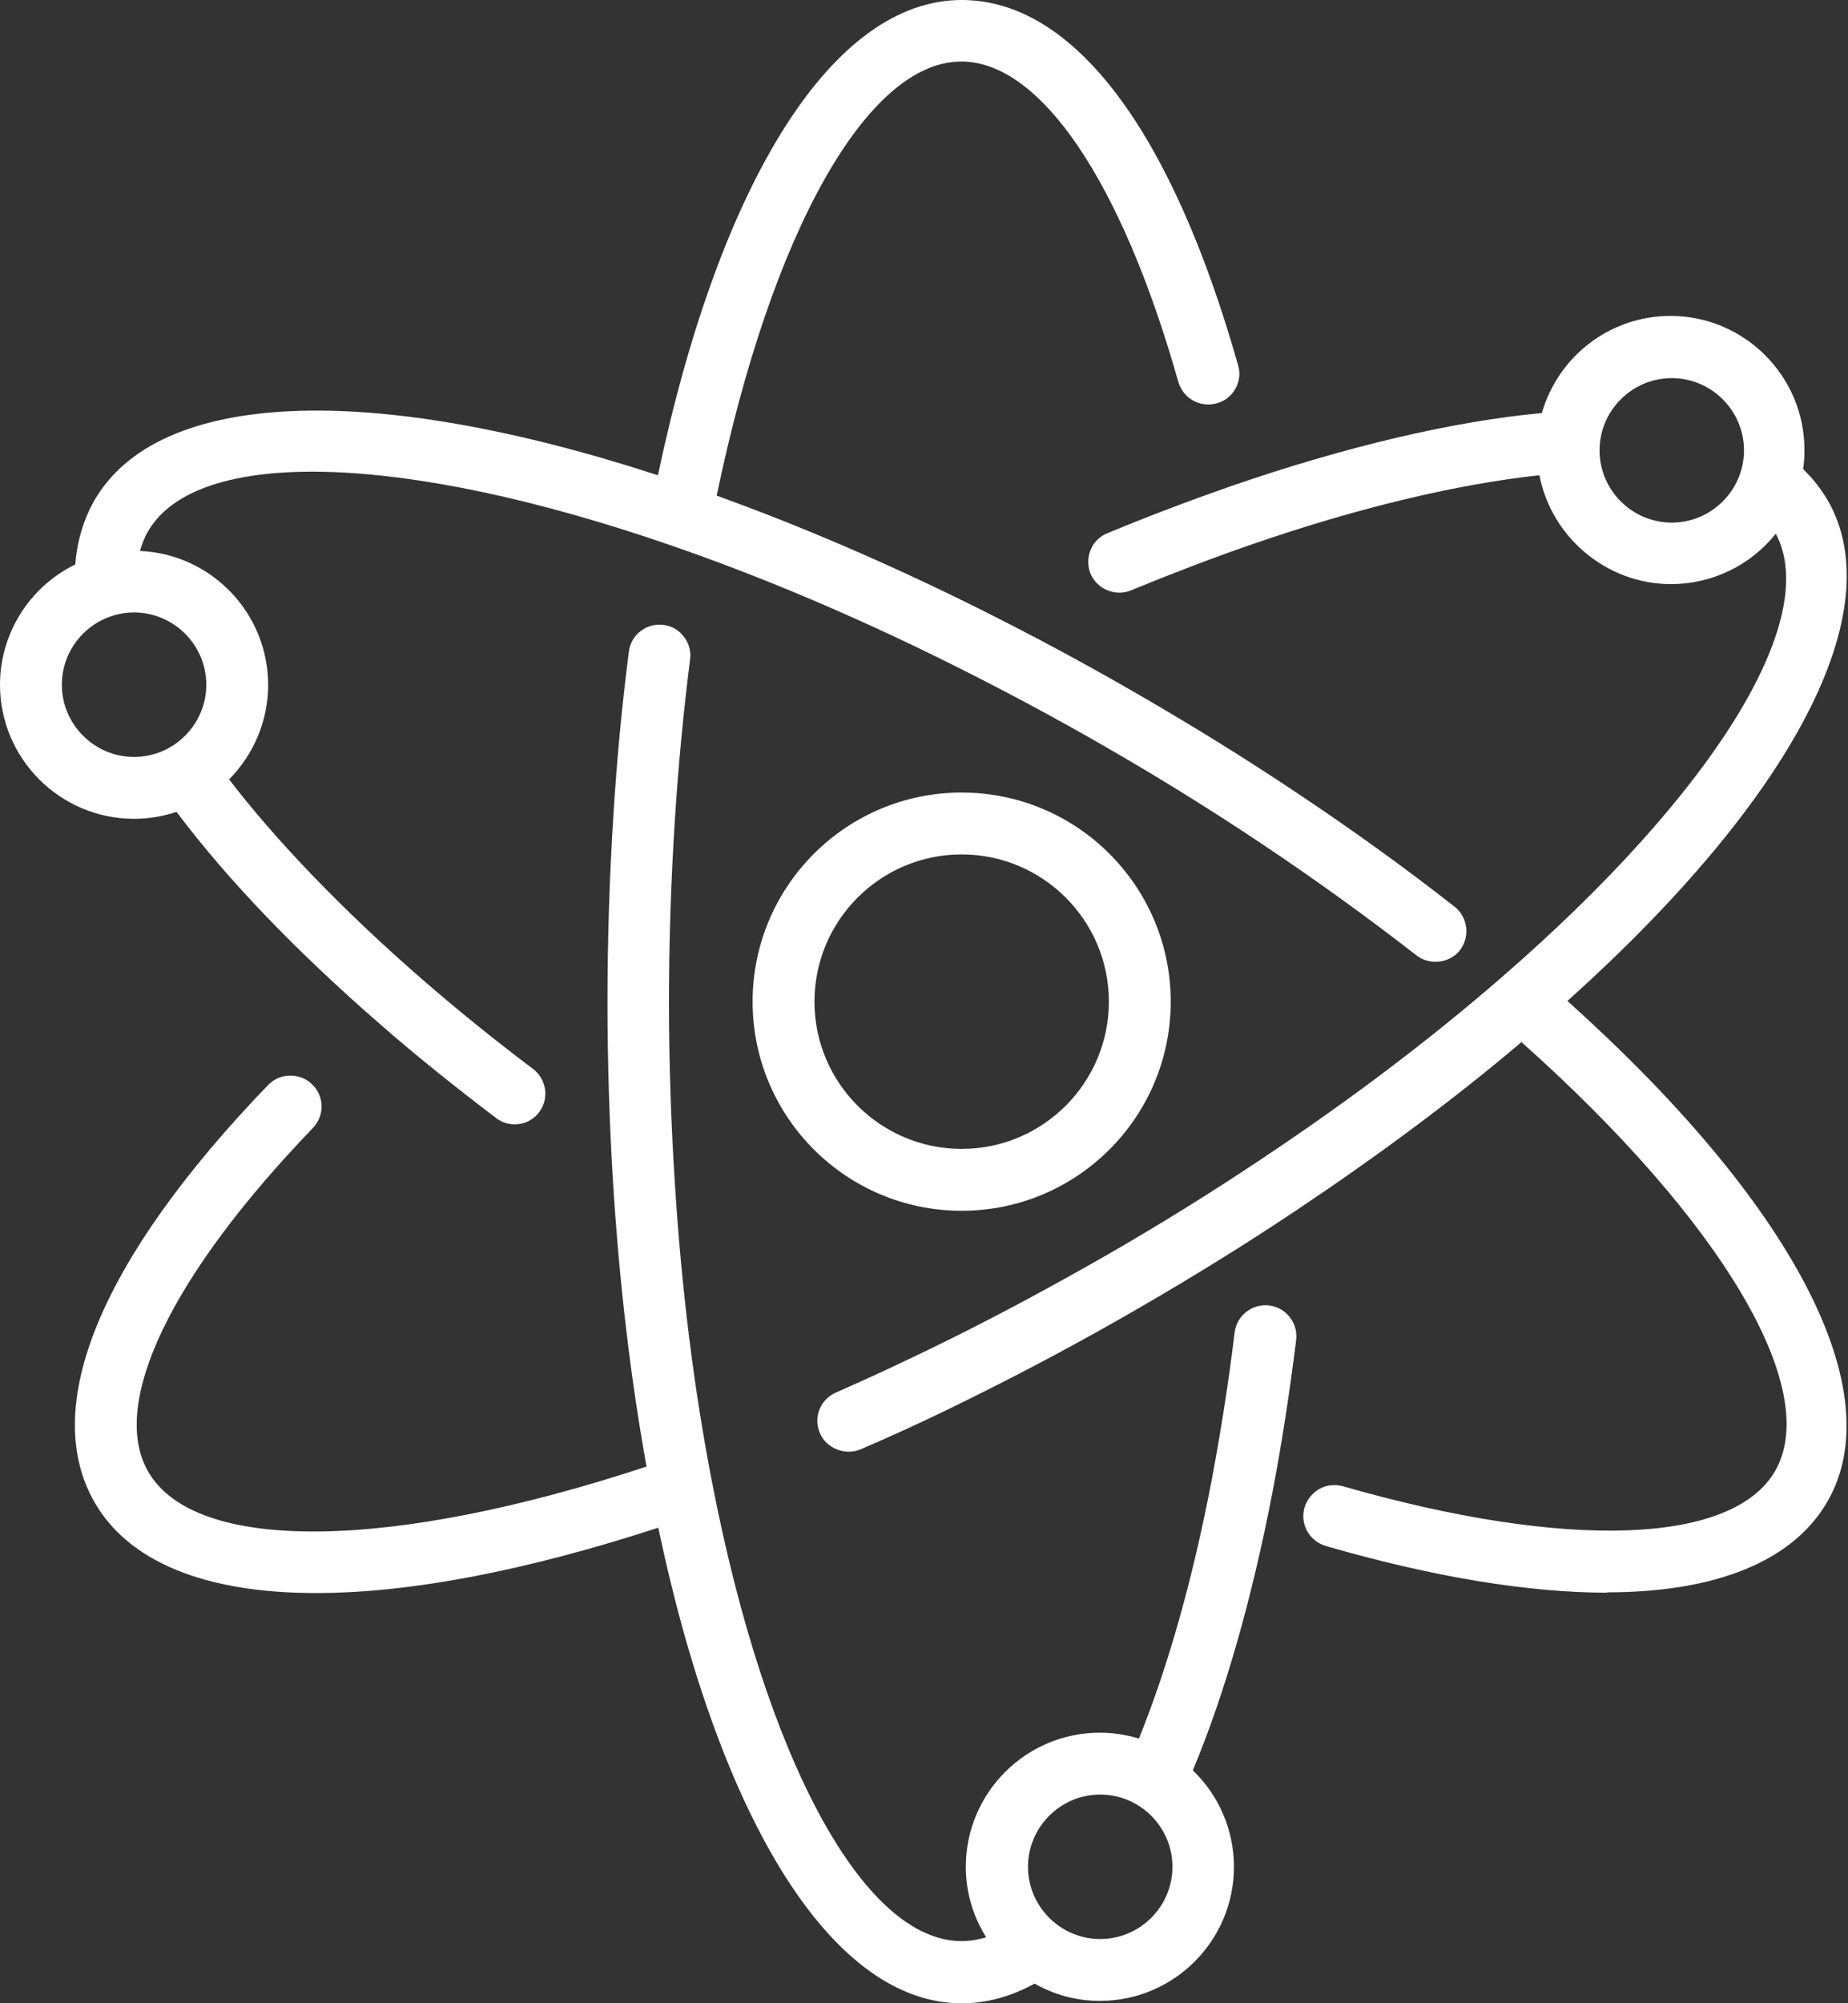 <?xml version="1.0" encoding="UTF-8"?><svg id="Layer_2" xmlns="http://www.w3.org/2000/svg" viewBox="0 0 53.48 57.96"><rect x="0" y="0" width="53.48" height="57.96" fill="#333333" stroke="none"/><defs><style>.cls-1{fill:#fff;}</style></defs><g id="TEXTOS"><g><g><path class="cls-1" d="m27.83,23.13c-3.23,0-5.85,2.62-5.85,5.85s2.62,5.85,5.85,5.85,5.85-2.62,5.85-5.85-2.62-5.85-5.85-5.85Zm0,10.31c-2.46,0-4.46-2-4.46-4.46s2-4.46,4.46-4.46,4.46,2,4.46,4.46-2,4.46-4.46,4.46Z"/><path class="cls-1" d="m27.83,35.03c-3.34,0-6.05-2.71-6.05-6.05s2.71-6.05,6.05-6.05,6.05,2.71,6.05,6.05-2.71,6.05-6.05,6.05Zm0-11.7c-3.12,0-5.65,2.53-5.65,5.65s2.53,5.65,5.65,5.65,5.65-2.53,5.65-5.65-2.53-5.65-5.65-5.65Zm0,10.31c-2.57,0-4.66-2.09-4.66-4.66s2.09-4.66,4.66-4.66,4.66,2.09,4.66,4.66-2.09,4.66-4.66,4.66Zm0-8.92c-2.35,0-4.26,1.91-4.26,4.26s1.91,4.26,4.26,4.26,4.26-1.91,4.26-4.26-1.91-4.26-4.26-4.26Z"/></g><g><path class="cls-1" d="m5.18,23.26c1.48,1.99,3.49,4.08,5.97,6.24,1.04.9,2.16,1.8,3.33,2.69.13.1.27.14.42.14.21,0,.42-.1.55-.28.23-.31.17-.74-.13-.97-1.15-.87-2.24-1.75-3.26-2.63-2.34-2.03-4.29-4.06-5.7-5.93.73-.67,1.19-1.63,1.19-2.7,0-2.03-1.65-3.68-3.68-3.68-.03,0-.05,0-.08,0,.06-.31.16-.6.31-.86,1.47-2.54,7.5-2.42,15.38.31,2.6.9,5.3,2.04,8.03,3.39,1.54.76,3.1,1.6,4.64,2.49,1.51.87,3.02,1.81,4.47,2.77,1.58,1.05,3.09,2.14,4.49,3.24.13.1.28.15.43.15.21,0,.41-.09.55-.27.24-.3.18-.74-.12-.98-1.43-1.12-2.97-2.23-4.58-3.3-1.48-.98-3.01-1.93-4.55-2.82-1.57-.9-3.15-1.75-4.72-2.53-2.58-1.28-5.14-2.37-7.62-3.26,1.6-7.85,4.45-12.89,7.31-12.89,2.38,0,4.8,3.52,6.47,9.41.1.37.49.58.86.48.37-.1.58-.49.48-.86C33.73,3.9,30.96.2,27.83.2c-3.63,0-6.84,5.15-8.63,13.82-8.41-2.78-14.47-2.58-16.29.57-.32.56-.5,1.19-.53,1.88-1.28.58-2.17,1.86-2.17,3.35,0,2.03,1.65,3.68,3.68,3.68.46,0,.89-.09,1.3-.24Zm-3.59-3.44c0-1.26,1.03-2.29,2.29-2.29s2.29,1.03,2.29,2.29-1.03,2.29-2.29,2.29-2.29-1.03-2.29-2.29Z"/><path class="cls-1" d="m14.9,32.53c-.2,0-.38-.06-.54-.18-1.17-.89-2.3-1.79-3.34-2.7-2.44-2.12-4.43-4.19-5.91-6.16-.4.13-.81.2-1.23.2-2.14,0-3.88-1.74-3.88-3.88,0-1.48.85-2.83,2.18-3.48.05-.68.24-1.3.55-1.85,1.84-3.19,7.93-3.46,16.31-.73C20.86,5.14,24.14,0,27.83,0c3.23,0,6.07,3.75,8,10.57.07.23.04.47-.08.68-.12.21-.31.36-.54.42-.48.13-.97-.14-1.11-.62-1.64-5.8-3.99-9.27-6.28-9.27-2.72,0-5.49,4.92-7.08,12.56,2.44.88,4.95,1.96,7.47,3.21,1.57.78,3.16,1.63,4.73,2.54,1.54.89,3.08,1.84,4.56,2.83,1.61,1.07,3.15,2.18,4.59,3.31.39.3.46.87.16,1.26-.29.38-.88.45-1.26.15-1.4-1.09-2.91-2.18-4.48-3.23-1.45-.97-2.95-1.9-4.46-2.77-1.54-.89-3.1-1.72-4.63-2.48-2.72-1.35-5.42-2.49-8-3.38-7.78-2.69-13.73-2.85-15.14-.4-.1.17-.17.36-.23.56,2.06.09,3.71,1.79,3.71,3.88,0,1.02-.41,2-1.13,2.73,1.39,1.81,3.31,3.8,5.56,5.76,1.01.88,2.1,1.76,3.24,2.62.39.3.47.86.17,1.25-.17.23-.43.35-.71.35Zm-9.65-9.52l.09.12c1.47,1.98,3.47,4.07,5.95,6.21,1.04.9,2.15,1.8,3.32,2.68.21.16.53.12.69-.1.16-.22.12-.53-.1-.69-1.15-.87-2.25-1.76-3.27-2.64-2.33-2.03-4.31-4.09-5.73-5.96l-.11-.14.13-.12c.72-.66,1.13-1.59,1.13-2.56,0-1.92-1.56-3.48-3.48-3.48h-.24l-.04-.23c.06-.34.17-.65.33-.93,1.52-2.63,7.65-2.54,15.62.22,2.6.9,5.31,2.05,8.05,3.4,1.54.76,3.11,1.6,4.65,2.49,1.52.88,3.03,1.81,4.48,2.78,1.58,1.05,3.1,2.14,4.51,3.24.21.16.53.12.7-.09.17-.22.13-.53-.09-.7-1.43-1.12-2.97-2.22-4.57-3.29-1.48-.98-3-1.93-4.54-2.81-1.56-.9-3.14-1.75-4.71-2.52-2.56-1.27-5.12-2.36-7.6-3.25l-.16-.06.03-.17c1.64-8.05,4.52-13.05,7.5-13.05,2.48,0,4.97,3.57,6.66,9.56.07.26.35.42.61.34.13-.04.23-.12.3-.23.06-.12.08-.25.04-.38C33.57,4.05,30.86.4,27.83.4c-3.51,0-6.67,5.11-8.44,13.66l-.05.22-.21-.07c-8.3-2.74-14.3-2.56-16.05.48-.3.52-.47,1.13-.51,1.79v.12s-.12.05-.12.05c-1.25.56-2.05,1.81-2.05,3.17,0,1.92,1.56,3.48,3.48,3.48.41,0,.83-.08,1.23-.23l.14-.05Zm-1.37-.71c-1.37,0-2.49-1.12-2.49-2.49s1.12-2.49,2.49-2.49,2.49,1.12,2.49,2.49-1.12,2.49-2.49,2.49Zm0-4.58c-1.15,0-2.09.94-2.09,2.09s.94,2.09,2.09,2.09,2.09-.94,2.09-2.09-.94-2.09-2.09-2.09Z"/></g><g><path class="cls-1" d="m36.7,37.97c-.38-.05-.73.22-.77.61-.18,1.49-.41,2.94-.68,4.32-.57,2.96-1.31,5.53-2.18,7.66-.39-.14-.8-.22-1.24-.22-2.03,0-3.68,1.65-3.68,3.68,0,.8.26,1.54.7,2.14-.34.14-.68.21-1.02.21-2.93,0-5.85-5.29-7.42-13.48-.52-2.69-.88-5.6-1.07-8.65-.11-1.71-.17-3.48-.17-5.27s.06-3.55.17-5.27c.1-1.59.25-3.15.44-4.66.05-.38-.22-.73-.6-.78-.38-.05-.73.22-.78.6-.2,1.54-.35,3.13-.45,4.75-.11,1.74-.17,3.54-.17,5.35s.06,3.61.17,5.35c.18,2.89.52,5.65.99,8.22-7.6,2.54-13.39,2.59-14.82.12-1.18-2.04.61-5.85,4.79-10.18.27-.28.26-.72-.02-.98-.28-.27-.72-.26-.98.02-4.77,4.95-6.55,9.16-4.99,11.84.97,1.68,3.14,2.52,6.22,2.52,2.71,0,6.13-.65,10.06-1.95,1.8,8.67,5,13.82,8.63,13.82.72,0,1.43-.2,2.11-.6.55.33,1.2.53,1.89.53,2.03,0,3.68-1.65,3.68-3.68,0-1.09-.48-2.07-1.23-2.74.95-2.25,1.73-4.97,2.34-8.11.27-1.41.5-2.89.69-4.41.05-.38-.22-.73-.61-.77Zm-4.87,18.33c-1.26,0-2.29-1.03-2.29-2.29s1.03-2.29,2.29-2.29,2.29,1.03,2.29,2.29-1.03,2.29-2.29,2.29Z"/><path class="cls-1" d="m27.83,57.96c-3.69,0-6.96-5.14-8.78-13.76-3.84,1.25-7.18,1.89-9.91,1.89-3.2,0-5.41-.9-6.4-2.62-1.6-2.77.18-7.06,5.02-12.08.17-.17.39-.27.63-.27.24,0,.47.08.64.25.36.34.37.91.02,1.27-4.11,4.27-5.89,7.98-4.76,9.94,1.36,2.36,7.01,2.3,14.42-.15-.46-2.55-.78-5.26-.96-8.08-.11-1.74-.17-3.55-.17-5.37s.06-3.62.17-5.37c.1-1.62.25-3.22.45-4.76.03-.24.15-.45.34-.59.19-.15.42-.21.66-.18.24.03.45.15.59.34.15.19.21.42.18.66-.19,1.5-.34,3.07-.44,4.65-.11,1.71-.17,3.47-.17,5.25s.06,3.55.17,5.25c.19,3.04.55,5.94,1.07,8.62,1.56,8.09,4.4,13.31,7.23,13.31.23,0,.47-.04.71-.11-.39-.62-.59-1.32-.59-2.04,0-2.14,1.74-3.88,3.88-3.88.38,0,.76.06,1.13.17.84-2.08,1.55-4.58,2.1-7.45.26-1.37.49-2.82.67-4.3.06-.49.51-.84,1-.78h0c.49.06.84.51.78,1-.19,1.53-.42,3.02-.69,4.43-.6,3.09-1.37,5.79-2.3,8.02.76.73,1.19,1.74,1.19,2.79,0,2.14-1.74,3.88-3.88,3.88-.66,0-1.31-.17-1.89-.5-.69.38-1.4.57-2.11.57Zm-8.48-14.28l.05.22c1.77,8.56,4.93,13.66,8.44,13.66.68,0,1.35-.19,2.01-.57l.1-.06.1.06c.54.33,1.16.5,1.79.5,1.92,0,3.48-1.56,3.48-3.48,0-.98-.42-1.93-1.17-2.59l-.11-.1.06-.13c.94-2.24,1.73-4.95,2.33-8.07.27-1.4.5-2.88.69-4.4.03-.27-.16-.52-.43-.55h0c-.27-.03-.52.16-.55.43-.18,1.5-.41,2.95-.68,4.33-.57,2.97-1.31,5.56-2.19,7.7l-.07.18-.18-.06c-.38-.14-.78-.21-1.17-.21-1.92,0-3.48,1.56-3.48,3.48,0,.73.23,1.43.66,2.03l.15.21-.23.1c-.37.15-.74.23-1.09.23-3.03,0-6.02-5.35-7.62-13.64-.52-2.7-.88-5.61-1.08-8.67-.11-1.71-.17-3.49-.17-5.28s.06-3.56.17-5.28c.1-1.59.25-3.16.44-4.67.02-.13-.02-.26-.1-.37s-.2-.17-.33-.19c-.13-.02-.26.02-.37.1-.1.08-.17.2-.19.33-.19,1.53-.35,3.12-.45,4.74-.11,1.74-.17,3.53-.17,5.34s.06,3.6.17,5.34c.18,2.86.51,5.62.98,8.2l.03.17-.16.05c-7.79,2.6-13.56,2.61-15.05.03-1.23-2.12.58-6.02,4.82-10.42.19-.2.18-.51-.01-.7-.1-.09-.22-.14-.35-.14-.13,0-.26.06-.35.15-4.7,4.88-6.47,9-4.96,11.6.91,1.58,3,2.42,6.05,2.42,2.71,0,6.16-.67,10-1.94l.21-.07Zm12.49,12.82c-1.37,0-2.49-1.12-2.49-2.49s1.12-2.49,2.49-2.49,2.49,1.12,2.49,2.49-1.12,2.49-2.49,2.49Zm0-4.58c-1.15,0-2.09.94-2.09,2.09s.94,2.09,2.09,2.09,2.09-.94,2.09-2.09-.94-2.09-2.09-2.09Z"/></g><g><path class="cls-1" d="m45.1,28.98c6.61-5.89,9.47-11.24,7.65-14.39-.2-.34-.45-.65-.75-.93.03-.2.06-.41.06-.62,0-2.03-1.65-3.68-3.68-3.68-1.72,0-3.17,1.19-3.57,2.79-2.61.23-5.75.96-9.11,2.13-1.16.4-2.36.86-3.56,1.35-.35.15-.52.55-.38.91.11.27.37.43.64.43.09,0,.18-.02.27-.05,1.18-.49,2.35-.93,3.48-1.33,3.17-1.1,6.12-1.8,8.58-2.04.25,1.78,1.79,3.16,3.64,3.16,1.26,0,2.38-.64,3.05-1.62.04.06.08.12.12.18,1.47,2.54-1.66,7.71-7.96,13.17-2.06,1.79-4.4,3.56-6.95,5.26-1.46.97-2.96,1.9-4.47,2.77-1.54.89-3.1,1.73-4.64,2.49-1.08.53-2.17,1.04-3.24,1.51-.35.15-.51.56-.36.92.11.26.37.42.64.42.09,0,.19-.02.28-.06,1.09-.48,2.2-1,3.3-1.54,1.57-.78,3.15-1.63,4.72-2.53,1.54-.89,3.07-1.84,4.55-2.82,2.41-1.61,4.64-3.28,6.63-4.97,6,5.31,8.94,10.3,7.51,12.78-1.28,2.22-6.16,2.42-12.74.53-.37-.11-.75.11-.86.48-.11.37.11.75.48.86,3.13.9,5.86,1.34,8.11,1.34,3.09,0,5.25-.85,6.22-2.52,1.82-3.15-1.04-8.5-7.65-14.39Zm3.28-13.65c-1.26,0-2.29-1.03-2.29-2.29s1.03-2.29,2.29-2.29,2.29,1.03,2.29,2.29-1.03,2.29-2.29,2.29Z"/><path class="cls-1" d="m46.53,46.08c-2.3,0-5.04-.45-8.16-1.35-.23-.07-.42-.22-.54-.43-.12-.21-.14-.45-.08-.68.07-.23.22-.42.43-.54.21-.12.45-.14.68-.08,6.49,1.86,11.28,1.69,12.51-.44,1.36-2.36-1.52-7.22-7.34-12.41-1.97,1.67-4.17,3.3-6.52,4.87-1.48.99-3.02,1.94-4.56,2.83-1.57.91-3.16,1.76-4.73,2.54-1.1.55-2.21,1.07-3.31,1.54-.44.19-.99-.02-1.18-.46-.2-.45,0-.98.46-1.18,1.07-.47,2.16-.98,3.23-1.51,1.54-.76,3.09-1.6,4.63-2.48,1.51-.87,3.01-1.8,4.46-2.77,2.54-1.69,4.88-3.46,6.93-5.24,6.16-5.34,9.27-10.37,7.95-12.85-.73.92-1.85,1.46-3.03,1.46-1.85,0-3.46-1.34-3.81-3.15-2.41.26-5.29.95-8.35,2.01-1.13.39-2.3.84-3.47,1.32-.45.19-.99-.04-1.17-.48-.09-.22-.09-.46,0-.69.09-.22.26-.39.48-.48,1.2-.5,2.4-.95,3.57-1.36,3.3-1.14,6.42-1.88,9.01-2.12.48-1.66,1.99-2.81,3.72-2.81,2.14,0,3.88,1.74,3.88,3.88,0,.18-.01.36-.04.55.28.27.52.58.71.9,1.84,3.19-.97,8.6-7.53,14.49,6.56,5.89,9.37,11.3,7.52,14.49-.99,1.71-3.2,2.62-6.39,2.62Zm-7.92-2.71c-.08,0-.16.02-.24.06-.12.06-.2.17-.24.3-.04.13-.02.26.04.38s.17.2.3.24c3.09.89,5.8,1.34,8.05,1.34,3.04,0,5.13-.84,6.04-2.42,1.76-3.04-1.09-8.33-7.61-14.14l-.17-.15.17-.15c6.52-5.81,9.37-11.1,7.61-14.14-.18-.32-.42-.62-.71-.88l-.08-.07.02-.11c.04-.21.05-.41.05-.59,0-1.92-1.56-3.48-3.48-3.48-1.6,0-2.99,1.09-3.37,2.64l-.03.14h-.14c-2.59.24-5.73.97-9.06,2.13-1.16.4-2.35.86-3.55,1.35-.12.05-.22.15-.27.27s-.05.26,0,.38c.1.25.4.37.65.27,1.18-.49,2.35-.93,3.49-1.33,3.17-1.1,6.15-1.81,8.63-2.05l.19-.02.03.19c.24,1.71,1.72,2.99,3.44,2.99,1.15,0,2.23-.57,2.88-1.53l.16-.24.17.24c.05.06.09.13.13.2,1.52,2.63-1.62,7.89-8,13.42-2.07,1.79-4.42,3.57-6.97,5.27-1.46.97-2.97,1.91-4.49,2.78-1.54.89-3.11,1.73-4.65,2.5-1.08.54-2.18,1.05-3.25,1.52-.25.11-.36.4-.26.65.11.24.41.36.65.26,1.09-.48,2.2-.99,3.29-1.54,1.56-.77,3.15-1.62,4.71-2.52,1.54-.89,3.06-1.83,4.54-2.81,2.39-1.59,4.62-3.26,6.61-4.96l.13-.11.13.12c6.15,5.45,9.04,10.44,7.55,13.02-1.33,2.3-6.3,2.54-12.97.62-.05-.01-.09-.02-.14-.02Zm9.77-27.85c-1.37,0-2.49-1.12-2.49-2.49s1.12-2.49,2.49-2.49,2.49,1.12,2.49,2.49-1.12,2.49-2.49,2.49Zm0-4.58c-1.15,0-2.09.94-2.09,2.09s.94,2.09,2.09,2.09,2.09-.94,2.09-2.09-.94-2.09-2.09-2.09Z"/></g></g></g></svg>